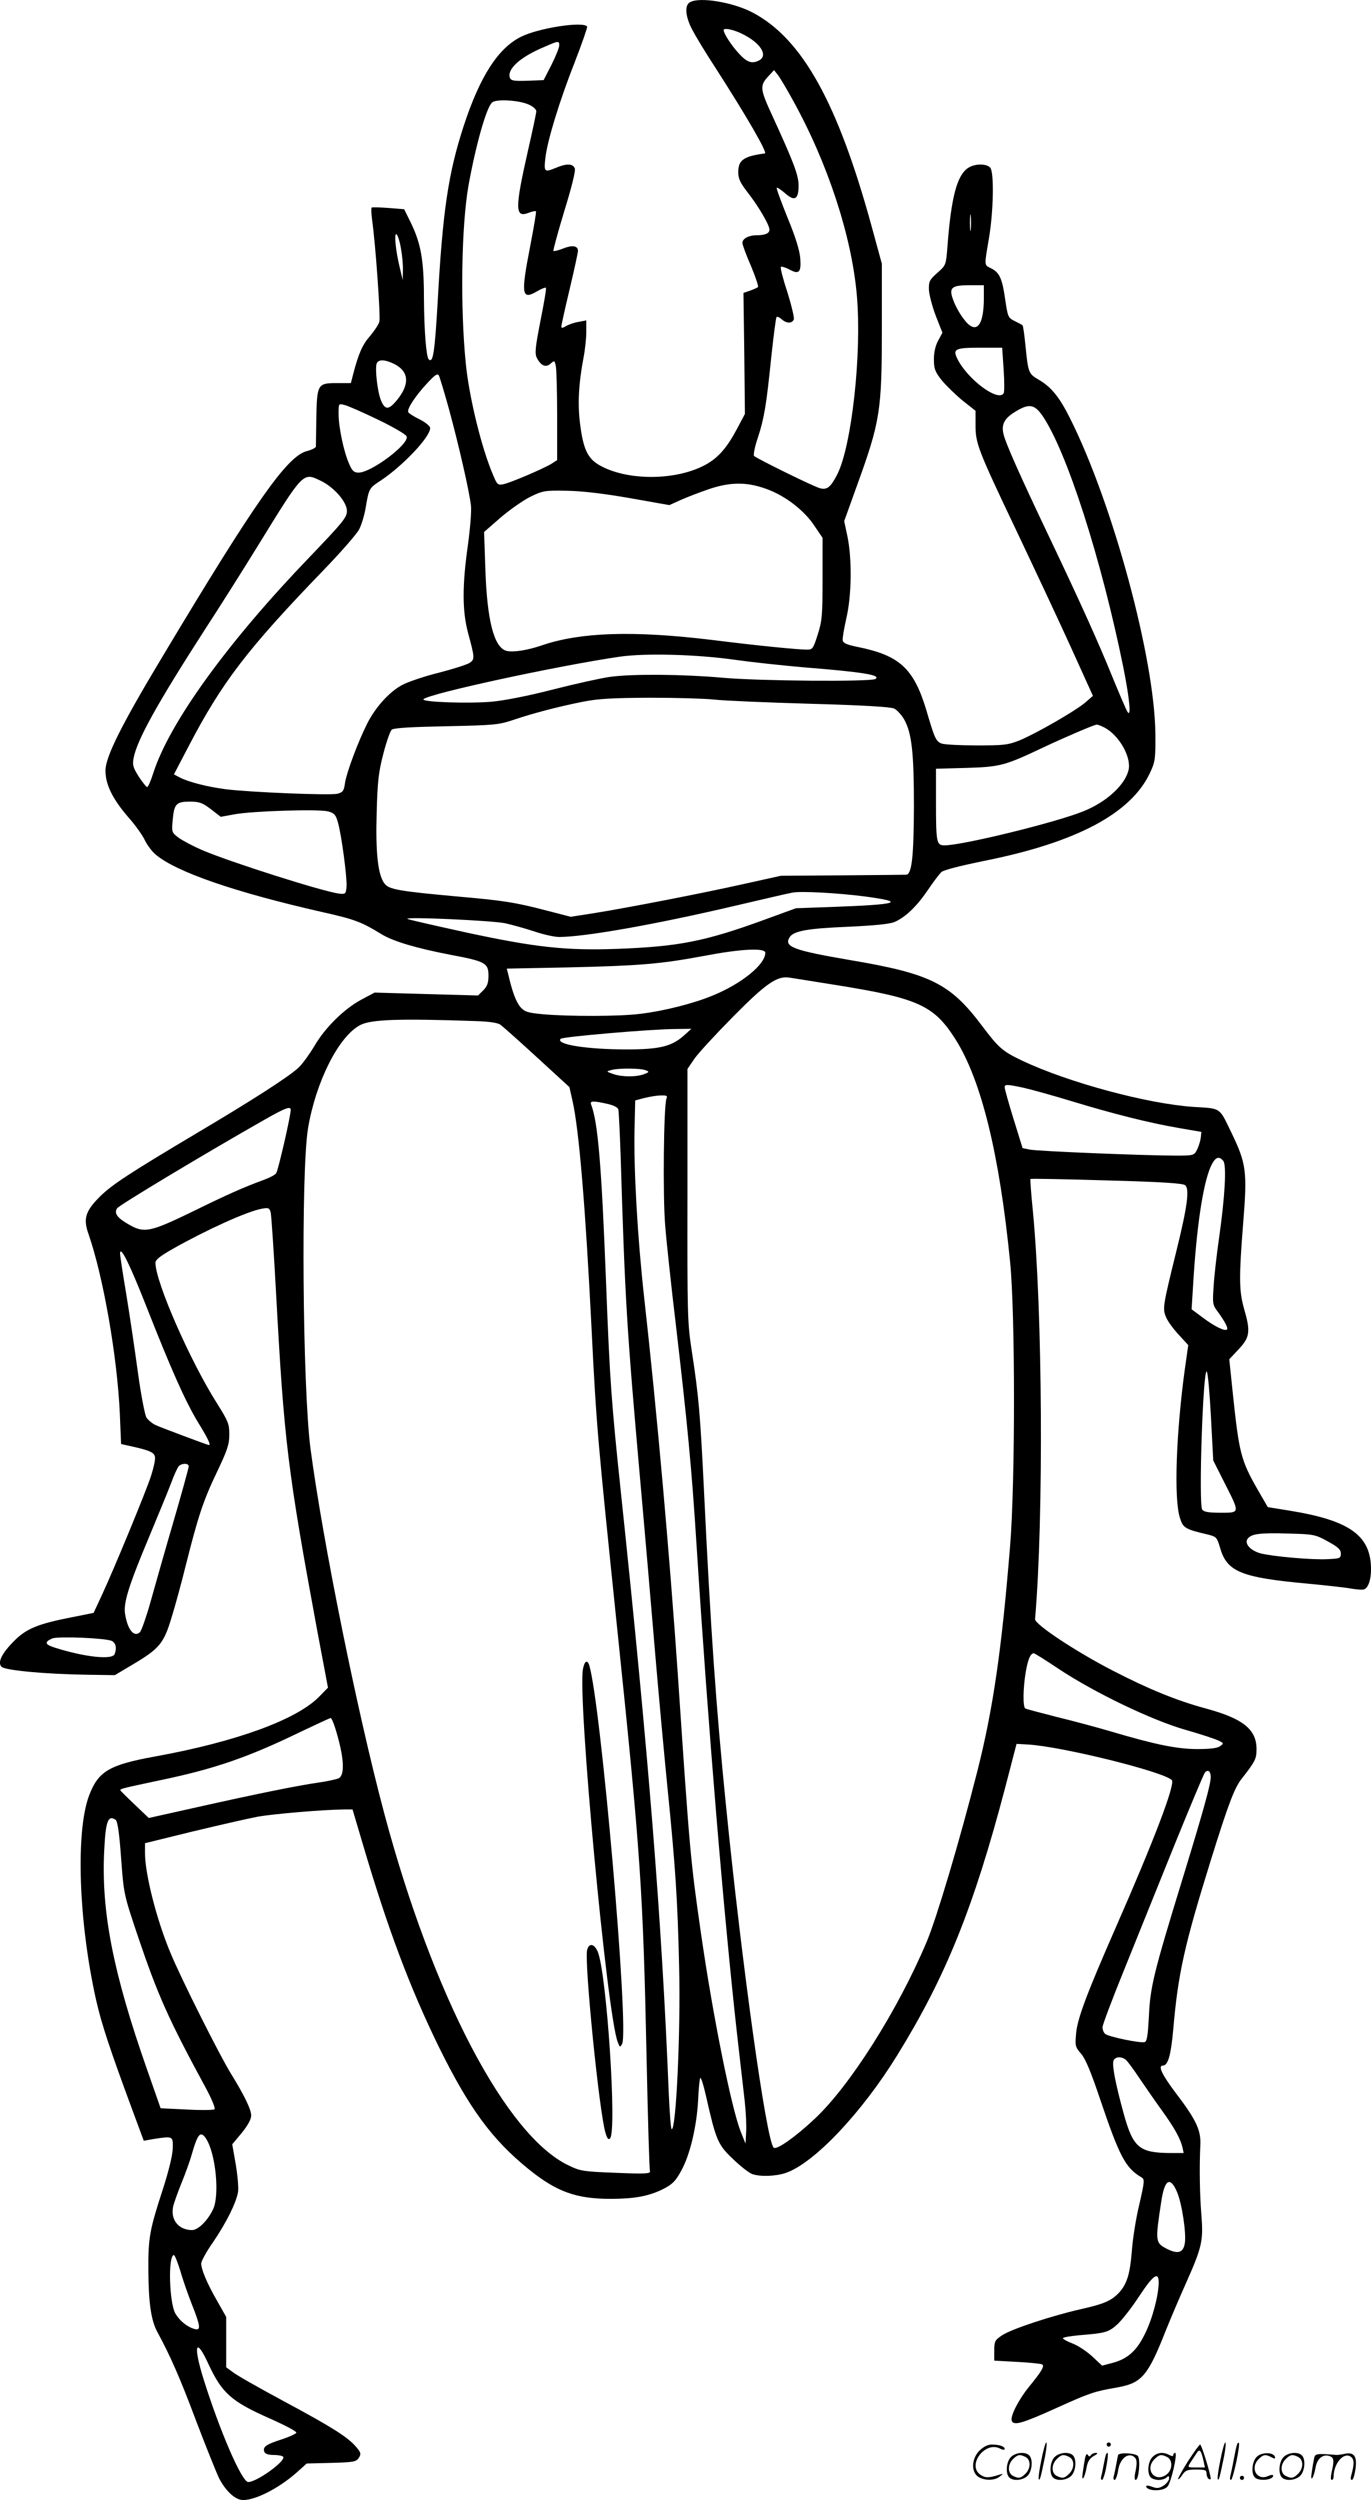 <svg version="1.0" xmlns="http://www.w3.org/2000/svg"
  viewBox="0 0 658.659 1200.602"
 preserveAspectRatio="xMidYMid meet">
<g transform="translate(-0.335,1200.976) scale(0.1,-0.1)"
fill="#000000" stroke="none">
<path d="M3318 11999 c-27 -15 -22 -69 11 -132 15 -29 65 -112 111 -182 153
-238 252 -410 238 -412 -103 -14 -128 -32 -128 -91 0 -30 10 -51 45 -96 53
-68 105 -157 105 -179 0 -18 -21 -27 -61 -27 -39 0 -69 -16 -69 -37 0 -8 18
-58 41 -110 22 -53 37 -98 34 -102 -4 -3 -21 -11 -38 -17 l-32 -11 4 -290 3
-291 -37 -70 c-48 -91 -91 -141 -152 -174 -142 -78 -381 -78 -512 -1 -55 32
-76 78 -91 198 -12 95 -7 191 16 313 8 41 14 98 14 128 l0 55 -37 -7 c-21 -3
-48 -13 -60 -20 -16 -10 -23 -11 -23 -3 0 7 18 88 40 180 22 93 40 175 40 184
0 25 -28 29 -72 11 -23 -9 -44 -14 -46 -11 -2 2 21 88 52 190 34 110 55 193
51 205 -8 24 -38 26 -88 5 -58 -24 -61 -22 -54 43 9 84 67 274 141 462 35 90
62 168 60 172 -17 27 -235 -7 -318 -49 -110 -55 -197 -190 -275 -428 -74 -227
-101 -408 -125 -844 -14 -242 -22 -298 -43 -277 -12 12 -22 136 -23 296 0 180
-15 261 -62 358 l-33 67 -75 6 c-41 3 -78 4 -81 2 -3 -1 -2 -28 2 -59 17 -123
41 -464 35 -488 -3 -14 -24 -45 -45 -70 -37 -42 -55 -84 -81 -183 l-11 -43
-69 0 c-91 0 -94 -6 -97 -170 -1 -69 -2 -130 -2 -135 -1 -6 -21 -16 -45 -22
-94 -26 -245 -240 -693 -988 -196 -326 -273 -480 -273 -546 0 -67 34 -136 109
-223 33 -37 69 -87 80 -111 11 -23 34 -54 52 -69 99 -84 381 -181 799 -276
157 -35 191 -48 285 -106 57 -35 169 -68 330 -99 171 -32 185 -40 185 -101 0
-35 -6 -51 -25 -70 l-25 -25 -249 7 -248 7 -64 -34 c-82 -44 -175 -135 -226
-224 -23 -38 -56 -84 -75 -102 -44 -42 -221 -156 -486 -313 -326 -194 -410
-249 -468 -306 -71 -71 -82 -107 -55 -182 71 -205 138 -590 150 -862 l6 -145
40 -9 c97 -21 120 -31 123 -54 2 -12 -7 -53 -19 -90 -25 -77 -177 -445 -236
-572 l-40 -86 -110 -22 c-158 -31 -214 -54 -272 -113 -60 -60 -81 -104 -60
-124 17 -17 211 -35 409 -38 l135 -2 84 50 c130 77 151 102 188 225 18 58 48
168 67 245 60 239 85 316 149 450 53 111 62 138 62 186 0 50 -5 63 -59 149
-130 205 -295 582 -296 675 0 15 22 32 83 67 163 92 357 180 428 193 33 6 37
4 43 -19 3 -14 15 -191 26 -393 38 -703 55 -845 199 -1623 l50 -265 -42 -43
c-107 -110 -398 -217 -791 -288 -219 -40 -271 -71 -315 -188 -65 -174 -50
-606 34 -981 26 -115 66 -236 176 -533 l53 -143 45 8 c97 15 96 15 94 -47 -1
-33 -20 -109 -47 -193 -64 -196 -71 -234 -70 -392 1 -153 13 -239 43 -294 61
-112 109 -220 186 -426 48 -126 98 -250 110 -275 29 -57 69 -97 104 -105 53
-11 178 49 271 132 l47 42 118 3 c107 3 119 5 132 24 12 19 11 25 -13 53 -40
47 -116 95 -349 220 -115 62 -225 124 -242 138 l-33 24 0 121 0 121 -43 76
c-49 85 -77 152 -77 181 0 10 25 57 57 102 64 94 111 189 120 241 3 19 -2 79
-11 132 l-17 97 46 55 c29 36 45 65 45 83 0 30 -33 97 -97 201 -53 85 -241
459 -291 581 -66 157 -122 378 -122 477 l0 49 228 56 c125 30 265 62 312 71
78 14 316 34 416 35 l41 0 48 -162 c122 -414 226 -689 364 -973 147 -299 258
-451 437 -595 132 -106 226 -140 390 -140 116 0 185 13 253 47 45 23 60 38 87
88 42 75 74 211 81 335 2 52 7 102 10 110 3 8 16 -32 29 -90 47 -208 56 -230
128 -298 35 -34 76 -66 91 -72 38 -15 116 -12 165 5 136 48 364 289 534 565
233 377 367 708 520 1291 l53 204 54 -3 c161 -9 651 -130 692 -171 18 -18 -87
-293 -269 -707 -142 -324 -185 -439 -191 -511 -5 -58 -4 -64 24 -96 21 -24 47
-86 92 -220 92 -272 121 -328 197 -373 17 -10 17 -16 -9 -130 -16 -65 -32
-166 -36 -224 -9 -113 -24 -160 -63 -202 -37 -38 -71 -53 -183 -78 -137 -31
-332 -95 -377 -125 -35 -23 -38 -29 -38 -74 l0 -48 110 -6 c60 -3 114 -9 120
-12 13 -8 -3 -34 -65 -110 -50 -62 -89 -140 -81 -161 9 -24 50 -13 211 60 166
75 185 81 294 100 120 21 149 55 236 276 21 52 64 154 96 225 77 173 84 203
74 328 -8 102 -10 225 -5 335 4 71 -20 122 -120 253 -64 85 -85 129 -60 129
25 0 39 51 50 175 23 266 53 402 180 810 85 273 114 349 149 393 65 83 71 95
71 142 0 95 -66 147 -244 195 -137 37 -273 92 -447 182 -175 90 -375 222 -373
247 42 490 36 1483 -11 1965 -8 80 -13 146 -11 149 3 2 167 -1 366 -7 263 -7
366 -14 377 -23 22 -18 11 -102 -43 -320 -64 -260 -66 -273 -49 -313 7 -19 35
-57 61 -85 l46 -50 -16 -112 c-42 -305 -54 -626 -24 -718 15 -48 24 -54 135
-80 40 -10 43 -13 58 -64 33 -114 100 -142 415 -171 96 -9 195 -20 219 -25 25
-4 51 -6 58 -3 20 8 33 46 33 96 0 162 -101 235 -391 282 l-105 17 -48 83
c-82 143 -90 177 -121 473 l-16 154 46 49 c53 57 57 84 25 194 -24 85 -25 149
-4 413 20 248 15 284 -58 435 -58 120 -47 113 -181 121 -221 15 -598 116 -823
222 -94 45 -112 60 -194 169 -152 202 -247 249 -632 314 -274 47 -320 64 -291
110 19 30 86 42 278 50 131 6 201 13 226 23 52 23 105 73 159 152 26 39 56 78
66 88 12 10 91 30 203 53 444 88 708 228 799 423 25 53 27 66 26 187 -3 362
-205 1108 -410 1516 -51 102 -90 150 -150 185 -49 29 -51 32 -64 163 -5 51
-11 95 -14 98 -2 3 -19 12 -38 21 -32 16 -33 20 -46 107 -14 98 -27 127 -69
147 -32 16 -31 10 -9 141 22 125 26 318 7 341 -17 21 -75 21 -107 -1 -53 -35
-81 -140 -99 -378 -7 -89 -7 -89 -49 -126 -37 -33 -41 -41 -40 -80 1 -24 16
-81 33 -126 l32 -81 -21 -39 c-13 -24 -20 -56 -20 -89 0 -45 5 -59 38 -101 22
-26 67 -70 100 -97 l62 -49 0 -68 c0 -89 10 -116 196 -507 84 -177 202 -428
261 -558 l107 -236 -39 -34 c-50 -41 -234 -147 -314 -180 -55 -22 -75 -24
-205 -24 -80 0 -156 4 -169 9 -27 10 -34 26 -72 156 -61 204 -128 267 -332
308 -49 10 -69 18 -71 31 -2 9 6 56 17 105 26 109 28 284 6 393 l-16 75 59
164 c115 317 122 363 122 771 l0 301 -50 183 c-162 590 -332 896 -568 1022
-95 51 -258 78 -304 51z m247 -150 c89 -42 131 -104 86 -129 -35 -18 -58 -11
-99 34 -35 38 -72 95 -72 111 0 12 43 4 85 -16z m-875 -58 c0 -10 -17 -52 -37
-92 l-38 -74 -78 -3 c-65 -2 -78 0 -84 14 -15 41 48 99 162 147 73 32 75 32
75 8z m1120 -258 c170 -305 286 -660 310 -944 24 -279 -25 -720 -94 -857 -32
-62 -49 -76 -83 -67 -29 7 -301 141 -317 155 -4 5 3 43 18 87 31 95 41 155 65
391 11 101 22 186 25 189 3 4 14 -1 24 -10 23 -21 51 -22 59 -1 3 8 -11 67
-31 131 -21 63 -35 118 -31 121 3 3 21 -2 40 -12 47 -26 58 -15 53 53 -3 38
-22 101 -61 195 -31 77 -55 142 -52 144 2 3 21 -10 41 -27 45 -40 64 -29 64
38 0 49 -24 112 -124 330 -62 134 -64 149 -20 196 l26 28 19 -24 c10 -13 41
-65 69 -116z m-1261 -28 c17 -8 31 -22 31 -29 0 -8 -18 -93 -40 -189 -63 -278
-63 -324 1 -300 18 7 35 11 37 8 3 -2 -10 -76 -27 -165 -46 -236 -42 -263 33
-219 20 12 39 19 42 17 3 -3 -9 -74 -26 -158 -25 -129 -28 -156 -18 -178 20
-39 43 -49 66 -29 19 17 20 17 26 -14 3 -17 6 -125 6 -240 l0 -209 -25 -16
c-34 -22 -201 -94 -235 -100 -24 -5 -29 -1 -47 43 -56 129 -116 376 -132 538
-27 272 -21 660 13 853 35 195 87 379 114 400 22 18 138 10 181 -13z m2118
-597 c-2 -18 -4 -4 -4 32 0 36 2 50 4 33 2 -18 2 -48 0 -65z m-2737 -94 c6
-32 10 -79 9 -104 l-1 -45 -13 55 c-21 84 -30 177 -16 164 6 -6 16 -37 21 -70z
m2800 -236 c0 -140 -40 -179 -99 -97 -17 22 -38 60 -47 85 -24 62 -11 74 77
74 l69 0 0 -62z m95 -342 c4 -58 4 -110 0 -115 -26 -43 -175 68 -223 167 -22
46 -10 52 114 52 l102 0 7 -104z m-2926 25 c71 -37 74 -99 7 -178 -36 -42 -53
-42 -72 3 -17 40 -30 154 -21 178 8 21 40 20 86 -3z m261 -215 c46 -168 99
-399 106 -465 3 -25 -4 -111 -15 -191 -27 -189 -27 -313 0 -416 34 -126 34
-130 8 -148 -13 -8 -78 -29 -144 -46 -66 -16 -143 -42 -172 -56 -63 -30 -134
-107 -175 -188 -45 -89 -99 -235 -107 -285 -5 -39 -10 -46 -36 -53 -35 -9
-424 7 -541 22 -88 12 -174 34 -217 56 l-28 15 69 132 c161 309 282 468 650
849 83 86 160 174 171 196 11 21 25 67 31 103 16 94 16 94 74 132 106 71 236
208 236 251 0 9 -22 27 -49 41 -27 13 -53 29 -56 35 -9 14 35 80 93 142 36 38
47 46 54 34 4 -8 26 -80 48 -160z m-342 -51 c73 -35 135 -71 139 -81 14 -36
-170 -174 -231 -174 -22 0 -31 8 -46 44 -25 56 -50 174 -50 238 0 50 0 50 28
43 15 -3 87 -35 160 -70z m3193 19 c117 -170 284 -691 389 -1209 31 -155 39
-247 19 -212 -6 10 -37 82 -69 160 -70 173 -161 374 -315 697 -128 269 -200
430 -210 473 -12 46 2 76 52 107 68 43 95 40 134 -16z m-3465 -314 c63 -31
124 -101 124 -144 0 -31 -18 -53 -176 -218 -397 -412 -676 -798 -754 -1040
-12 -38 -25 -68 -30 -68 -4 0 -22 23 -40 50 -27 43 -31 56 -25 88 16 88 115
265 345 622 70 107 182 285 250 395 224 364 218 357 306 315z m2154 -44 c85
-34 171 -102 217 -173 l38 -56 0 -196 c0 -176 -2 -203 -23 -268 -21 -67 -25
-73 -50 -73 -47 0 -239 19 -462 47 -375 45 -629 37 -815 -27 -67 -23 -137 -34
-168 -26 -60 15 -94 145 -102 396 l-6 175 78 68 c43 37 107 82 142 100 62 30
70 32 175 30 74 -1 176 -13 303 -35 l192 -34 53 24 c29 13 91 37 138 53 106
36 190 35 290 -5z m-165 -815 c77 -11 226 -27 330 -36 285 -23 373 -37 344
-56 -23 -14 -557 -10 -734 6 -191 17 -434 19 -542 4 -43 -6 -165 -33 -271 -60
-120 -31 -233 -53 -295 -59 -113 -10 -343 -2 -329 12 27 27 642 160 942 204
125 18 373 11 555 -15z m-100 -191 c44 -5 251 -14 460 -20 253 -7 388 -15 404
-23 14 -7 35 -30 48 -52 37 -66 47 -160 47 -420 -1 -240 -10 -324 -37 -326 -7
0 -145 -2 -307 -3 l-295 -2 -185 -41 c-207 -46 -548 -112 -715 -139 l-110 -17
-120 31 c-146 38 -202 47 -420 66 -285 26 -332 34 -354 62 -32 40 -44 150 -38
343 4 148 9 193 32 281 15 58 33 110 41 116 10 8 100 13 262 16 232 5 252 7
323 31 92 31 213 63 334 87 71 14 138 18 320 19 127 0 266 -4 310 -9z m1874
-134 c71 -37 131 -143 116 -205 -17 -71 -106 -153 -216 -197 -132 -54 -582
-164 -668 -164 -38 0 -41 12 -41 206 l0 162 148 4 c162 5 183 11 367 98 104
49 246 110 258 110 4 0 20 -6 36 -14z m-4293 -392 l48 -37 65 12 c86 16 406
26 451 14 29 -8 36 -16 46 -50 18 -60 46 -273 42 -313 -3 -32 -5 -35 -33 -32
-71 7 -524 151 -660 209 -44 19 -95 46 -114 60 -33 25 -33 27 -28 85 7 77 17
88 82 88 46 0 60 -5 101 -36z m3139 -419 c205 -27 170 -39 -159 -51 l-169 -6
-148 -54 c-287 -105 -414 -130 -709 -141 -247 -9 -394 7 -724 78 -155 34 -283
63 -286 66 -10 11 407 -8 470 -21 36 -8 100 -26 142 -40 42 -14 95 -26 117
-26 123 0 463 60 846 150 138 32 261 61 275 63 39 8 212 -1 345 -18z m-475
-271 c0 -56 -113 -148 -252 -205 -91 -38 -237 -75 -348 -88 -98 -13 -347 -13
-469 -2 -74 7 -88 12 -108 35 -20 24 -39 73 -58 157 l-7 27 299 6 c347 8 444
17 648 55 178 34 295 40 295 15z m335 -154 c401 -64 475 -98 579 -262 124
-196 211 -551 262 -1068 25 -247 25 -1062 0 -1365 -40 -494 -81 -780 -157
-1080 -85 -335 -195 -704 -243 -819 -139 -330 -369 -693 -539 -852 -96 -90
-184 -151 -197 -138 -35 35 -152 873 -229 1644 -48 478 -73 834 -106 1520 -17
350 -25 448 -58 660 -21 138 -22 173 -21 751 l0 605 34 50 c19 27 102 117 185
201 158 160 212 197 270 188 17 -3 116 -18 220 -35z m-1724 -174 c62 -2 103
-8 116 -17 11 -8 90 -78 176 -157 l156 -143 15 -67 c31 -136 62 -509 91 -1087
24 -484 29 -531 125 -1461 111 -1069 123 -1244 140 -2064 6 -283 13 -521 16
-528 3 -11 -26 -13 -163 -7 -158 6 -172 8 -229 36 -299 143 -649 811 -883
1684 -131 489 -297 1313 -356 1758 -38 292 -46 1327 -12 1537 37 223 147 443
251 497 51 27 186 32 557 19z m995 -72 c-58 -50 -116 -64 -272 -64 -191 0
-344 24 -317 51 10 10 429 46 548 47 l80 1 -39 -35z m-181 -164 c19 -7 18 -9
-8 -19 -37 -14 -105 -14 -148 1 -34 12 -34 12 -9 19 35 10 141 9 165 -1z
m1815 -84 c36 -8 141 -37 233 -65 197 -60 371 -104 517 -129 l105 -18 -3 -29
c-2 -15 -10 -41 -18 -57 -14 -27 -16 -28 -102 -28 -143 0 -664 21 -702 29
l-34 7 -43 139 c-24 77 -43 146 -43 153 0 15 10 15 90 -2z m-1715 -53 c-13
-34 -18 -466 -6 -608 6 -77 29 -291 51 -475 55 -470 77 -697 100 -1065 55
-866 130 -1769 195 -2350 14 -121 30 -263 36 -315 6 -52 9 -120 7 -150 l-3
-55 -24 60 c-45 117 -133 554 -190 950 -51 354 -54 391 -111 1240 -40 582
-100 1259 -161 1805 -33 295 -52 627 -47 825 l3 130 45 12 c25 6 60 12 79 12
28 1 32 -2 26 -16z m-286 -24 c32 -7 52 -17 55 -27 2 -9 7 -109 11 -222 21
-688 28 -815 95 -1570 22 -245 53 -609 70 -810 17 -201 44 -495 60 -655 38
-377 49 -543 56 -860 8 -311 -15 -793 -36 -780 -4 2 -10 82 -14 177 -33 823
-97 1625 -230 2883 -45 428 -53 532 -71 1005 -22 569 -39 770 -72 856 -6 17 9
18 76 3z m-1519 -29 c0 -30 -61 -294 -70 -305 -6 -8 -33 -22 -58 -31 -98 -36
-173 -69 -342 -152 -204 -99 -233 -105 -304 -65 -59 33 -76 56 -60 80 9 15
436 271 704 423 103 59 130 69 130 50z m4480 -245 c17 -20 8 -175 -20 -370
-11 -77 -23 -180 -26 -230 -6 -86 -5 -92 20 -125 33 -45 51 -79 44 -85 -10
-10 -62 16 -116 57 l-54 40 7 111 c16 278 47 487 84 572 21 47 39 56 61 30z
m-5174 -698 c120 -305 187 -456 250 -560 48 -78 61 -107 51 -107 -6 0 -222 81
-254 95 -18 8 -38 25 -46 37 -8 13 -27 113 -42 223 -15 110 -40 279 -56 375
-16 96 -29 181 -29 190 1 41 46 -50 126 -253z m5115 -532 l11 -209 53 -105
c76 -150 77 -146 -18 -146 -58 0 -80 4 -88 15 -18 27 4 681 22 663 5 -5 14
-103 20 -218z m-4911 -237 c0 -7 -33 -128 -74 -268 -41 -140 -90 -313 -110
-385 -20 -71 -43 -136 -50 -143 -28 -28 -60 11 -72 88 -8 52 17 134 117 372
44 106 92 222 105 257 13 36 29 70 35 78 14 17 49 17 49 1z m5473 -361 c49
-27 62 -39 62 -58 0 -23 -4 -24 -65 -27 -72 -4 -264 13 -321 28 -47 13 -77 45
-63 68 17 26 57 31 197 27 123 -3 130 -5 190 -38z m-5842 -478 c19 -10 24 -34
13 -63 -11 -29 -145 -14 -287 31 -48 15 -52 27 -13 44 26 12 261 2 287 -12z
m4547 -133 c173 -115 450 -248 612 -294 74 -21 146 -45 159 -52 24 -12 24 -13
6 -26 -13 -10 -49 -14 -109 -14 -97 0 -201 21 -417 85 -64 19 -180 50 -258 69
-78 20 -147 38 -152 41 -12 8 -11 94 2 174 11 63 23 91 39 91 4 0 57 -33 118
-74z m-3475 -283 c43 -137 49 -226 18 -243 -11 -5 -55 -15 -98 -21 -93 -13
-288 -52 -591 -120 l-224 -50 -66 63 c-37 35 -68 66 -70 69 -4 8 6 10 189 49
260 54 422 109 679 234 74 35 138 65 142 65 3 1 13 -20 21 -46z m4207 -237 c0
-35 -34 -158 -136 -491 -138 -449 -155 -518 -161 -658 -5 -91 -9 -120 -20
-124 -18 -7 -173 25 -190 39 -7 6 -13 20 -13 32 0 11 47 136 104 276 56 140
165 408 240 595 76 187 142 345 148 352 14 17 28 7 28 -21z m-5262 -205 c10
-6 18 -59 27 -183 13 -174 13 -175 78 -369 99 -293 148 -403 332 -742 26 -49
44 -92 39 -97 -5 -4 -65 -5 -134 -1 l-125 6 -63 180 c-165 469 -223 764 -208
1058 7 141 18 171 54 148z m4854 -1153 c8 -7 38 -47 65 -88 28 -41 76 -111
108 -155 62 -86 88 -134 99 -177 l6 -28 -62 0 c-152 1 -181 25 -227 192 -39
143 -56 230 -48 252 8 19 37 21 59 4z m-4418 -380 c46 -72 65 -271 33 -338
-26 -55 -72 -100 -101 -100 -64 0 -104 49 -91 112 4 18 22 69 40 113 18 44 41
107 50 140 29 100 42 114 69 73z m4664 -255 c24 -56 46 -203 37 -249 -8 -43
-33 -50 -84 -25 -58 30 -58 35 -29 226 16 109 43 125 76 48z m-4788 -380 c12
-43 38 -116 56 -162 41 -103 43 -125 12 -116 -36 10 -71 39 -92 74 -30 52 -36
281 -7 281 4 0 18 -35 31 -77z m4700 -55 c-1 -63 -30 -174 -66 -246 -40 -83
-85 -122 -160 -141 l-46 -12 -47 44 c-26 24 -68 52 -94 62 -26 10 -47 21 -47
26 0 4 35 10 78 14 125 10 141 14 183 52 22 20 70 81 105 135 68 103 94 121
94 66z m-4565 -392 c65 -139 109 -179 295 -261 72 -32 129 -62 127 -68 -1 -5
-33 -20 -70 -32 -75 -24 -92 -36 -84 -59 4 -11 19 -16 46 -16 22 0 42 -4 45
-9 13 -20 -127 -121 -168 -121 -31 0 -137 246 -215 495 -51 164 -37 205 24 71z
M2804 3994 c-26 -140 115 -1655 167 -1791 10 -26 11 -27 21 -9 35 62 -102
1638 -158 1819 -9 28 -23 20 -30 -19z M2824 2645 c-14 -57 58 -778 88 -877 8
-28 14 -36 22 -28 34 34 -16 794 -59 897 -17 39 -42 43 -51 8z M5006 194 c-10
-47 -15 -88 -12 -91 5 -6 9 7 30 110 7 37 10 67 6 67 -4 0 -15 -39 -24 -86z
M5320 270 c0 -5 5 -10 10 -10 6 0 10 5 10 10 0 6 -4 10 -10 10 -5 0 -10 -4
-10 -10z M5866 194 c-10 -47 -15 -88 -12 -91 5 -6 9 7 30 110 7 37 10 67 6 67
-4 0 -15 -39 -24 -86z M5946 269 c-3 -8 -10 -41 -16 -74 -6 -33 -14 -68 -16
-77 -3 -10 -1 -18 3 -18 10 0 46 171 38 178 -2 3 -7 -1 -9 -9z M4709 241 c-38
-38 -41 -101 -7 -125 29 -20 79 -20 104 0 18 14 18 15 1 10 -53 -17 -69 -17
-92 -2 -69 45 21 166 94 126 12 -6 21 -7 21 -1 0 12 -25 21 -62 21 -19 0 -39
-10 -59 -29z M5710 189 c-28 -45 -49 -83 -47 -85 2 -3 12 7 21 21 14 21 24 25
66 25 43 0 50 -3 50 -19 0 -11 5 -23 10 -26 6 -3 10 -3 10 1 0 20 -44 164 -51
164 -4 0 -30 -37 -59 -81z m75 4 l7 -33 -42 0 c-42 0 -42 0 -28 23 8 12 21 32
29 44 15 25 22 18 34 -34z M4860 210 c-22 -22 -27 -79 -8 -98 19 -19 66 -14
88 8 22 22 27 79 8 98 -19 19 -66 14 -88 -8z m71 0 c25 -14 25 -54 -1 -80 -23
-23 -33 -24 -61 -10 -25 14 -25 54 1 80 23 23 33 24 61 10z M5070 210 c-22
-22 -27 -79 -8 -98 19 -19 66 -14 88 8 22 22 27 79 8 98 -19 19 -66 14 -88 -8z
m71 0 c25 -14 25 -54 -1 -80 -23 -23 -33 -24 -61 -10 -25 14 -25 54 1 80 23
23 33 24 61 10z M5216 204 c-3 -16 -8 -47 -11 -69 -8 -51 10 -26 19 27 5 27
15 42 34 53 18 10 22 14 10 15 -9 0 -20 -5 -24 -11 -5 -8 -9 -8 -14 1 -5 8
-10 3 -14 -16z M5317 223 c-2 -4 -7 -26 -11 -48 -4 -22 -9 -48 -12 -57 -3 -10
-1 -18 4 -18 4 0 14 28 20 62 11 58 10 81 -1 61z M5375 220 c-1 -3 -5 -23 -9
-45 -4 -22 -9 -48 -12 -57 -3 -10 -1 -18 4 -18 5 0 13 20 17 45 7 53 44 87 74
68 17 -11 19 -28 8 -80 -4 -18 -3 -33 2 -33 16 0 24 99 11 115 -12 14 -87 18
-95 5z M5540 210 c-22 -22 -27 -79 -8 -98 7 -7 24 -12 38 -12 14 0 31 5 38 12
9 9 12 8 12 -5 0 -9 -12 -24 -26 -34 -21 -13 -32 -15 -55 -6 -16 6 -29 8 -29
3 0 -24 81 -27 102 -2 18 19 50 162 37 162 -5 0 -9 -5 -9 -10 0 -7 -6 -7 -19
0 -30 16 -59 12 -81 -10z m71 0 c29 -16 25 -65 -6 -86 -56 -37 -103 28 -55 76
23 23 33 24 61 10z M6041 211 c-23 -23 -28 -80 -9 -99 19 -19 88 -13 88 9 0 5
-11 4 -24 -2 -54 -25 -89 38 -46 81 23 23 33 24 62 9 16 -9 19 -8 16 3 -8 22
-64 22 -87 -1z M6170 210 c-22 -22 -27 -79 -8 -98 19 -19 66 -14 88 8 22 22
27 79 8 98 -19 19 -66 14 -88 -8z m71 0 c25 -14 25 -54 -1 -80 -23 -23 -33
-24 -61 -10 -25 14 -25 54 1 80 23 23 33 24 61 10z M6316 201 c-3 -14 -8 -44
-11 -66 -8 -51 10 -26 19 27 8 41 35 63 66 53 22 -7 24 -21 11 -77 -5 -22 -5
-38 0 -38 5 0 9 6 9 13 0 68 51 125 85 97 15 -13 15 -35 -1 -92 -3 -10 -1 -18
4 -18 6 0 13 23 17 50 9 63 -5 84 -49 76 -17 -4 -35 -6 -41 -6 -101 8 -104 7
-109 -19z M5960 110 c0 -5 5 -10 10 -10 6 0 10 5 10 10 0 6 -4 10 -10 10 -5 0
-10 -4 -10 -10z"/>
</g>
</svg>
